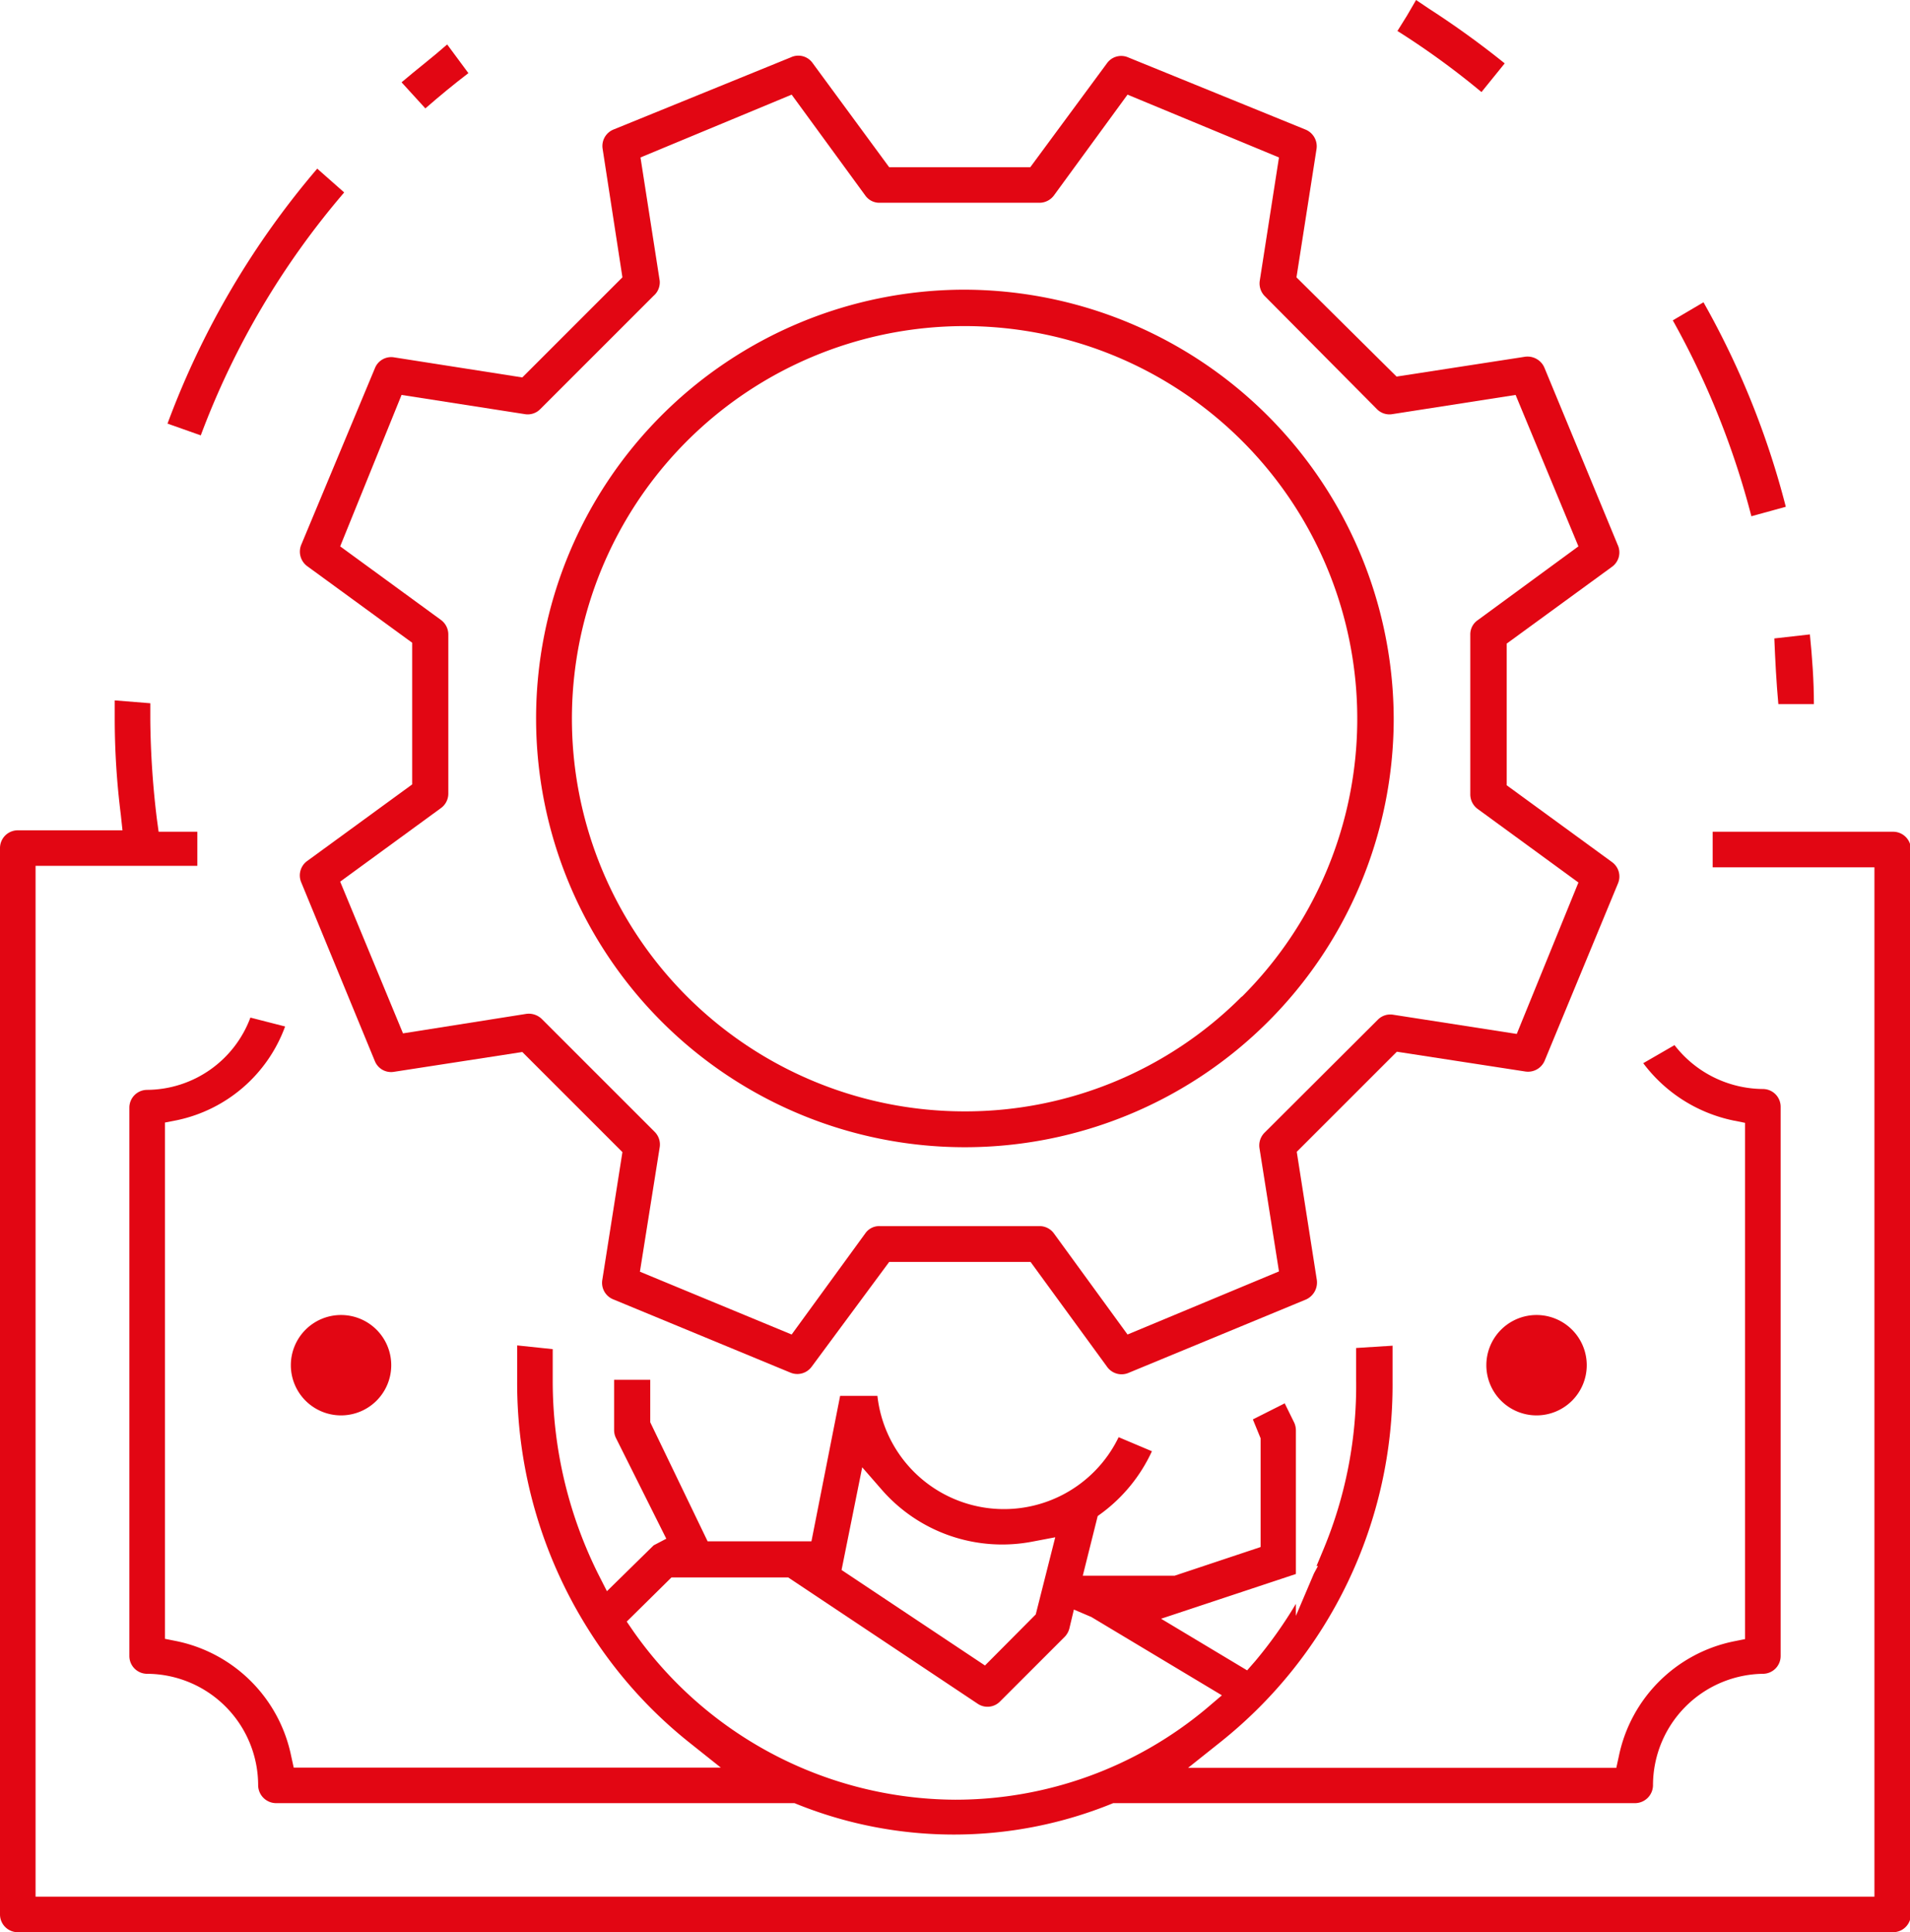 <?xml version="1.0" encoding="UTF-8"?> <svg xmlns="http://www.w3.org/2000/svg" viewBox="0 0 66.59 67.37"> <defs> <style>.cls-1{fill:#e20613;}</style> </defs> <title>i3</title> <g id="Слой_2" data-name="Слой 2"> <g id="Layer_1" data-name="Layer 1"> <path class="cls-1" d="M0,29.57V66.75a.62.62,0,0,0,.62.62H66a.62.62,0,0,0,.62-.62V29.57A.62.62,0,0,0,66,29H59.71v1.24h5.64V66.13H1.24V30.19H6.88V29H5.53l-.06-.44a30.59,30.59,0,0,1-.23-3.45c0-.2,0-.4,0-.59L4,24.42v.63a26.86,26.86,0,0,0,.21,3.34l.06.56H.62A.62.62,0,0,0,0,29.57Z"></path> <path class="cls-1" d="M61.46,58.36a.62.62,0,0,0,.62-.62V38.59a.62.62,0,0,0-.62-.62,3.93,3.93,0,0,1-3.08-1.53l-1.09.63a5.26,5.26,0,0,0,3.15,2l.4.08v18l-.4.08a5.14,5.14,0,0,0-4,4l-.09.41H41.42l1.13-.9a15.92,15.92,0,0,0,6-12.57c0-.41,0-.83,0-1.25L47.28,47c0,.37,0,.75,0,1.12A14.85,14.85,0,0,1,46.15,54l-.25.6.05,0-.14.26-.63,1.48v-.42a15.23,15.23,0,0,1-1.42,2l-.28.32-3-1.8,4.7-1.56v-5a.67.67,0,0,0-.06-.28l-.33-.67-1.11.56.27.66v3.79l-3,1H37.75l.52-2.08.15-.11a5.6,5.6,0,0,0,1.74-2.15L39,50.11a4.44,4.44,0,0,1-8.41-1.44H29.29l-1,5.07H24.67l-2-4.15V48.11H21.41v1.74a.64.64,0,0,0,.06.28l1.76,3.52-.44.23-1.63,1.6-.32-.63a15.08,15.08,0,0,1-1.57-6.69c0-.37,0-.75,0-1.12l-1.24-.13c0,.42,0,.84,0,1.25a16.12,16.12,0,0,0,2.48,8.65A15.71,15.71,0,0,0,24,60.73l1.13.9H10.24l-.09-.41a5.14,5.14,0,0,0-4-4l-.4-.08v-18l.41-.08a5.14,5.14,0,0,0,3.78-3.27l-1.21-.31A3.87,3.87,0,0,1,5.13,38a.62.62,0,0,0-.62.62V57.74a.62.62,0,0,0,.62.62A3.89,3.89,0,0,1,9,62.25a.63.63,0,0,0,.63.62l18.07,0a14.64,14.64,0,0,0,11.11,0l.19,0H57a.63.63,0,0,0,.63-.62A3.89,3.89,0,0,1,61.46,58.36Zm-31.4-7.2.68.78A5.57,5.57,0,0,0,36,53.75l.79-.15-.68,2.69-1.77,1.78-5-3.33ZM33.3,62.75a13.79,13.79,0,0,1-11.21-5.86l-.24-.35L23.41,55h4.07l6.6,4.4a.61.61,0,0,0,.78-.07l2.26-2.26a.66.66,0,0,0,.16-.28l.16-.67.61.26,4.55,2.73-.54.46A13.64,13.64,0,0,1,33.3,62.75Z"></path> <path class="cls-1" d="M53.58,45.85a1.75,1.75,0,1,0,1.74,1.75A1.75,1.75,0,0,0,53.58,45.85Z"></path> <path class="cls-1" d="M11.89,45.85a1.75,1.75,0,1,0,1.75,1.75A1.75,1.75,0,0,0,11.89,45.85Z"></path> <path class="cls-1" d="M56.19,30.05l-3.66-2.67V22.44l3.66-2.67A.62.62,0,0,0,56.4,19l-2.56-6.19a.64.64,0,0,0-.68-.37l-4.47.69L45.2,9.67l.7-4.48a.63.63,0,0,0-.38-.67L39.33,2a.61.61,0,0,0-.74.21L35.92,5.83H31L28.31,2.17A.61.61,0,0,0,27.57,2L21.38,4.52a.62.62,0,0,0-.37.67l.69,4.48-3.49,3.49-4.47-.7a.61.61,0,0,0-.67.38L10.5,19a.63.63,0,0,0,.21.74l3.66,2.67v4.94l-3.66,2.67a.62.62,0,0,0-.21.74L13.07,37a.61.61,0,0,0,.67.37l4.47-.69,3.49,3.49L21,44.62a.62.62,0,0,0,.37.68l6.19,2.56a.62.62,0,0,0,.74-.21L31,44h4.93l2.67,3.66a.62.62,0,0,0,.74.21l6.19-2.56a.65.65,0,0,0,.38-.68l-.7-4.47,3.49-3.49,4.48.69a.63.63,0,0,0,.67-.37l2.56-6.19A.62.62,0,0,0,56.19,30.05Zm-3.31,6-4.31-.67a.61.61,0,0,0-.53.17l-3.95,3.94a.63.63,0,0,0-.18.54l.68,4.3-5.28,2.2L36.74,43a.62.62,0,0,0-.5-.25H30.67a.59.59,0,0,0-.5.25L27.6,46.53l-5.29-2.19L23,40a.62.62,0,0,0-.17-.53l-3.94-3.94a.65.65,0,0,0-.54-.18l-4.3.68-2.19-5.29,3.52-2.57a.62.62,0,0,0,.25-.5V22.13a.63.63,0,0,0-.25-.51l-3.52-2.57L14,13.77l4.3.67a.61.61,0,0,0,.54-.18l3.94-3.94A.62.62,0,0,0,23,9.79l-.67-4.3L27.6,3.3l2.57,3.52a.6.6,0,0,0,.5.25h5.57a.63.63,0,0,0,.5-.25L39.31,3.3l5.28,2.19-.67,4.3a.63.63,0,0,0,.18.54L48,14.26a.61.61,0,0,0,.54.18l4.3-.67,2.19,5.28-3.52,2.58a.6.6,0,0,0-.25.5v5.56a.63.63,0,0,0,.25.51l3.52,2.57Z"></path> <path class="cls-1" d="M14,2.87l.83.91q.73-.64,1.5-1.23l-.74-1C15.08,2,14.54,2.41,14,2.87Z"></path> <path class="cls-1" d="M11.06,5.88a29.4,29.4,0,0,0-5.22,8.89L7,15.18a28.14,28.14,0,0,1,5-8.47Z"></path> <path class="cls-1" d="M62,24.55h1.24c0-.81-.06-1.63-.14-2.43l-1.24.14C61.89,23,61.93,23.79,62,24.55Z"></path> <path class="cls-1" d="M62.26,17.67a29.18,29.18,0,0,0-2.87-7.13l-1.07.63A28.76,28.76,0,0,1,61.06,18Z"></path> <path class="cls-1" d="M48.72,1.08h0a27.7,27.7,0,0,1,2.93,2.13l.81-1A31,31,0,0,0,49.83.31L49.37,0l-.32.55Z"></path> <path class="cls-1" d="M33.59,10.1a14.95,14.95,0,1,0,15,15A15,15,0,0,0,33.59,10.1Zm9.7,24.65a13.61,13.61,0,0,1-9.69,4h0a13.69,13.69,0,1,1,9.7-4Z"></path> </g> </g> </svg> 